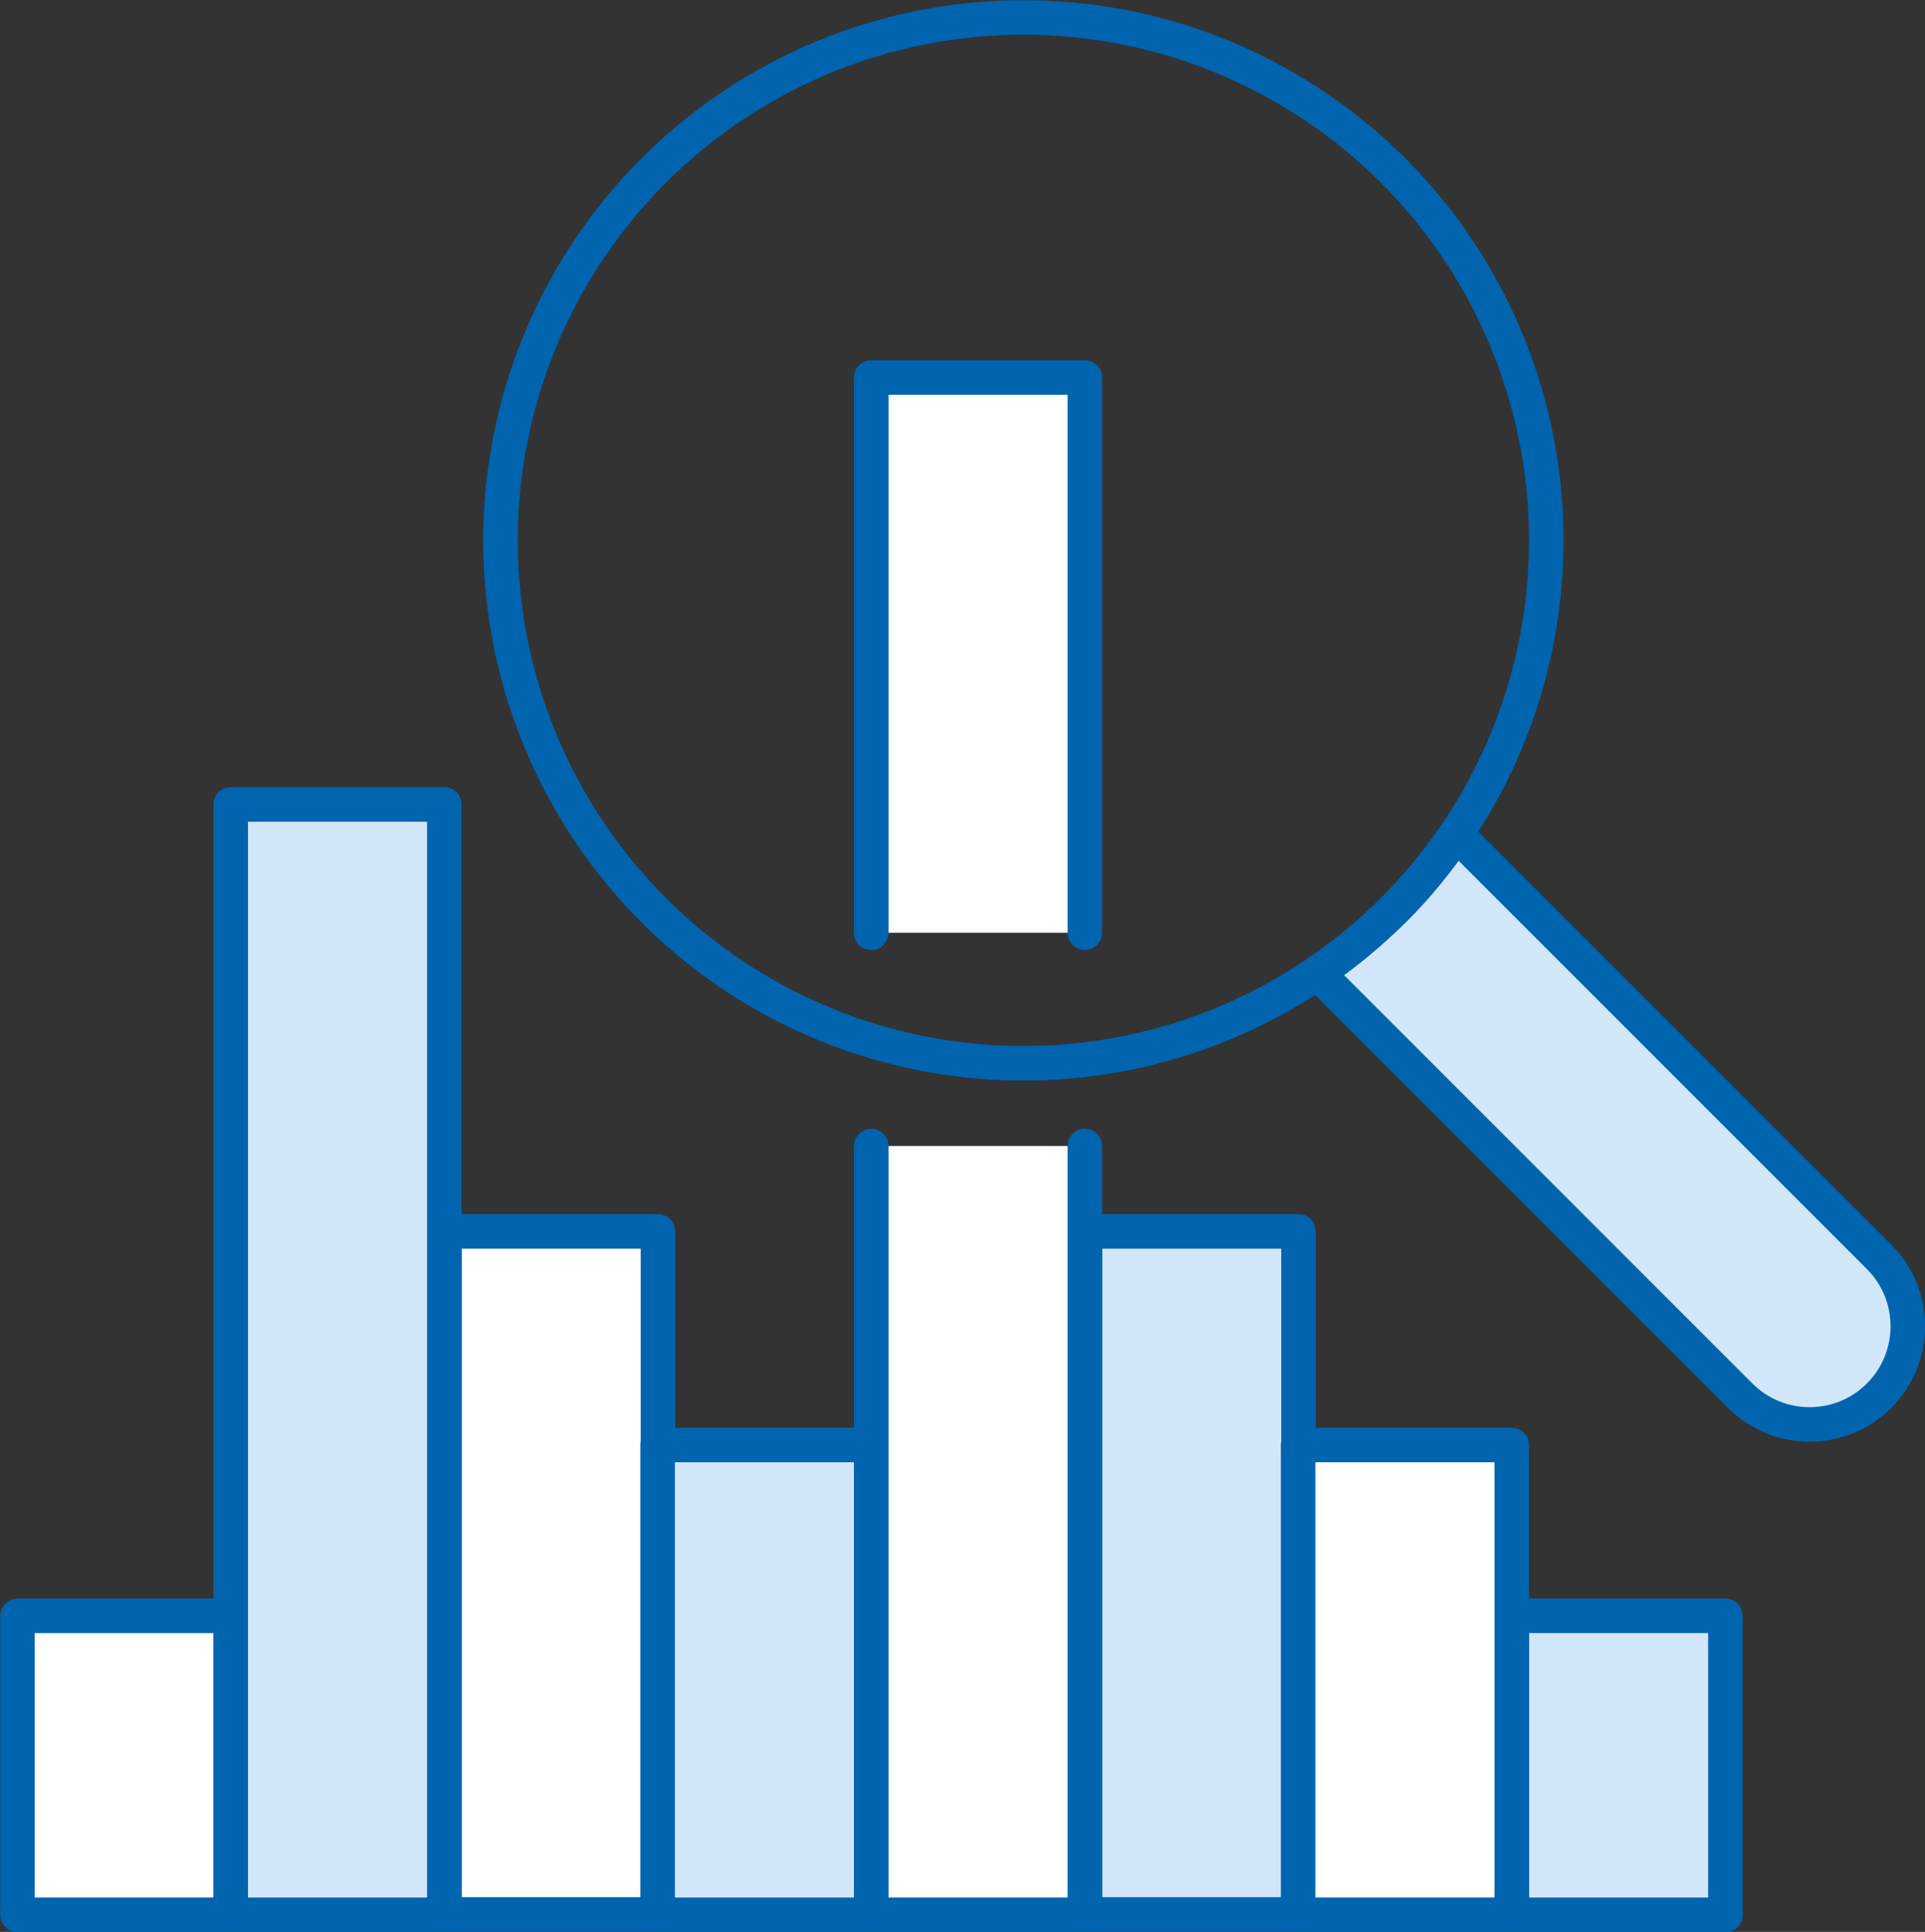 <?xml version="1.0" encoding="UTF-8"?>
<svg id="b" data-name="レイヤー 2" xmlns="http://www.w3.org/2000/svg" viewBox="0 0 50.73 50.91">
  <rect x="0" y="0" width="50.73" height="50.91" fill="#333333" stroke="none"/>
  <g id="c" data-name="contenst">
    <g>
      <g>
        <rect x=".46" y="42.58" width="5.63" height="7.88" fill="#fff" stroke="#0064af" stroke-linecap="round" stroke-linejoin="round" stroke-width=".91"/>
        <rect x="39.84" y="42.58" width="5.63" height="7.88" fill="#d2e6fa" stroke="#0064af" stroke-linecap="round" stroke-linejoin="round" stroke-width=".91"/>
        <rect x="11.71" y="32.45" width="5.63" height="18" fill="#fff" stroke="#0064af" stroke-linecap="round" stroke-linejoin="round" stroke-width=".91"/>
        <rect x="28.59" y="32.45" width="5.63" height="18" fill="#d2e6fa" stroke="#0064af" stroke-linecap="round" stroke-linejoin="round" stroke-width=".91"/>
        <rect x="17.33" y="38.08" width="5.63" height="12.38" fill="#d2e6fa" stroke="#0064af" stroke-linecap="round" stroke-linejoin="round" stroke-width=".91"/>
        <rect x="34.21" y="38.08" width="5.63" height="12.38" fill="#fff" stroke="#0064af" stroke-linecap="round" stroke-linejoin="round" stroke-width=".91"/>
        <polyline points="28.59 30.2 28.59 50.46 22.96 50.46 22.96 30.2" fill="#fff" stroke="#0064af" stroke-linecap="round" stroke-linejoin="round" stroke-width=".91"/>
        <rect x="6.08" y="21.2" width="5.63" height="29.26" fill="#d2e6fa" stroke="#0064af" stroke-linecap="round" stroke-linejoin="round" stroke-width=".91"/>
        <polyline points="22.96 24.58 22.96 9.95 28.59 9.95 28.59 24.58" fill="#fff" stroke="#0064af" stroke-linecap="round" stroke-linejoin="round" stroke-width=".91"/>
      </g>
      <g>
        <path d="M34.72,25.64l11.14,11.14c1.01,1.01,2.65,1.01,3.66,0s1.01-2.65,0-3.66l-11.14-11.14c-.48.7-1.02,1.38-1.65,2s-1.3,1.17-2,1.65Z" fill="#d2e6fa" stroke="#0064af" stroke-linecap="round" stroke-linejoin="round" stroke-width=".91"/>
        <circle cx="26.97" cy="14.24" r="13.78" fill="none" stroke="#0064af" stroke-linecap="round" stroke-linejoin="round" stroke-width=".91"/>
      </g>
    </g>
  </g>
</svg>